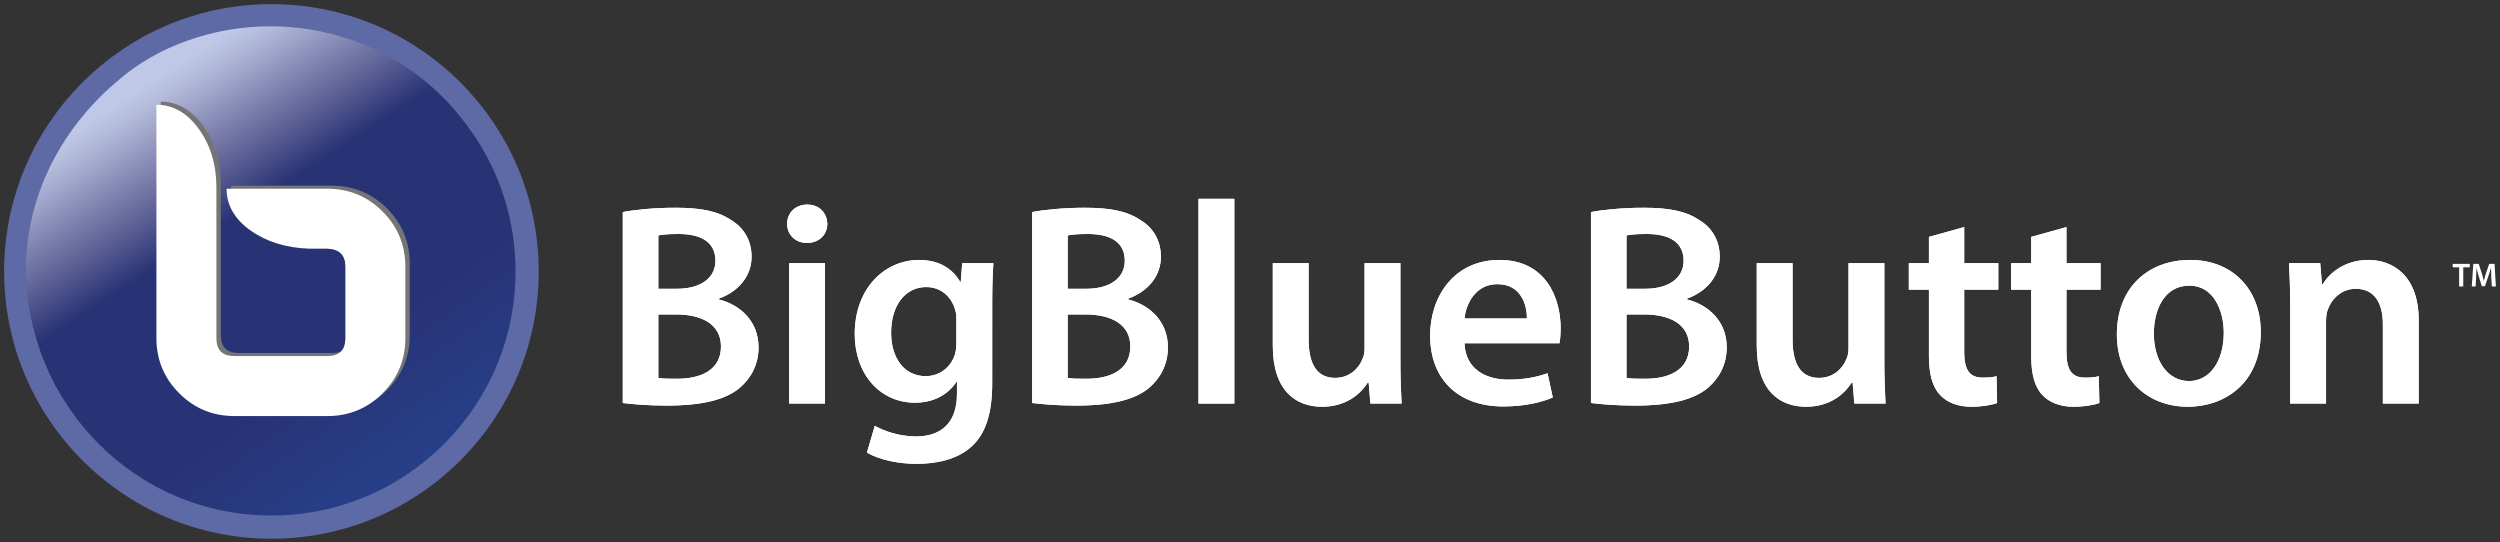 <?xml version="1.0" encoding="UTF-8"?>
<svg width="318px" height="69px" viewBox="0 0 318 69" version="1.1" xmlns="http://www.w3.org/2000/svg" xmlns:xlink="http://www.w3.org/1999/xlink">
    <rect x="0" y="0" width="318" height="69" fill="#333333" stroke="none"/>
    <title>Artboard Copy</title>
    <defs>
        <linearGradient x1="21.319%" y1="90.961%" x2="78.681%" y2="9.039%" id="linearGradient-1">
            <stop stop-color="#283274" offset="0%"></stop>
            <stop stop-color="#283375" offset="70.88%"></stop>
            <stop stop-color="#273F88" offset="96.7%"></stop>
        </linearGradient>
        <linearGradient x1="24.338%" y1="76.436%" x2="58.507%" y2="35.631%" id="linearGradient-2">
            <stop stop-color="#BFC8E6" offset="0%"></stop>
            <stop stop-color="#B6BEDD" offset="7.72%"></stop>
            <stop stop-color="#9FA4C9" offset="20.39%"></stop>
            <stop stop-color="#7F82AE" offset="36.42%"></stop>
            <stop stop-color="#585C92" offset="55.19%"></stop>
            <stop stop-color="#283375" offset="75.82%"></stop>
        </linearGradient>
    </defs>
    <g id="Artboard-Copy" stroke="none" stroke-width="1" fill="none" fill-rule="evenodd">
        <g id="bbb-light" transform="translate(2, 2)" fill-rule="nonzero">
            <g id="icon" transform="translate(32.525, 32.525) scale(-1, 1) rotate(-180) translate(-32.525, -32.525) translate(-0, 0)">
                <path d="M65.05,32.525 C65.05,14.562 50.489,0 32.525,0 C14.562,0 0,14.562 0,32.525 C0,50.488 14.562,65.05 32.525,65.05 C50.489,65.05 65.05,50.488 65.05,32.525 Z" id="Path" stroke="#5D6AA5" stroke-width="2.95" fill="url(#linearGradient-1)"></path>
                <path d="M32.614,63.702 C40.856,63.641 49.709,60.343 56.101,52.731 C55.829,46.2 44.142,39.506 34.388,32.136 C26.204,25.952 13.68,20.153 5.115,17.875 C-3.029,33.467 2.894,48.455 13.107,56.881 C17.885,61.061 25.085,63.758 32.614,63.702 Z" id="Path" fill="url(#linearGradient-2)"></path>
                <path d="M50.123,24.435 C50.123,21.688 49.156,19.348 47.224,17.416 C45.29,15.482 42.951,14.516 40.204,14.516 L28.377,14.516 C25.63,14.516 23.29,15.482 21.357,17.416 C19.424,19.348 18.458,21.688 18.458,24.435 L18.458,54.117 C20.565,54.117 22.362,53.087 23.853,51.027 C25.343,48.966 26.088,46.487 26.088,43.587 L26.088,24.435 C26.088,22.909 26.851,22.146 28.377,22.146 L40.204,22.146 C41.73,22.146 42.493,22.909 42.493,24.435 L42.493,33.515 C42.493,34.99 41.73,35.753 40.204,35.804 L37.915,35.804 C34.964,35.907 32.471,36.677 30.438,38.116 C28.402,39.554 27.385,41.327 27.385,43.434 L40.204,43.434 C42.951,43.434 45.29,42.468 47.224,40.535 C49.157,38.601 50.123,36.262 50.123,33.515 L50.123,24.435 L50.123,24.435 Z" id="Path" fill="#757575"></path>
                <path d="M49.562,24.047 C49.562,21.3 48.595,18.96 46.663,17.027 C44.729,15.093 42.39,14.128 39.643,14.128 L27.816,14.128 C25.069,14.128 22.729,15.093 20.796,17.027 C18.863,18.96 17.897,21.3 17.897,24.047 L17.897,53.728 C20.004,53.728 21.802,52.698 23.292,50.638 C24.782,48.578 25.527,46.098 25.527,43.199 L25.527,24.047 C25.527,22.521 26.29,21.758 27.816,21.758 L39.643,21.758 C41.169,21.758 41.932,22.521 41.932,24.047 L41.932,33.127 C41.932,34.601 41.169,35.364 39.643,35.416 L37.354,35.416 C34.403,35.518 31.91,36.288 29.876,37.727 C27.841,39.165 26.824,40.938 26.824,43.046 L39.643,43.046 C42.39,43.046 44.729,42.079 46.663,40.146 C48.596,38.213 49.562,35.874 49.562,33.127 L49.562,24.047 L49.562,24.047 Z" id="Path" fill="#FFFFFF"></path>
            </g>
            <g id="text" transform="translate(77.218, 23.289)" fill="#FFFFFF">
                <g id="Group" transform="translate(-0, 0)">
                    <path d="M0,25.971 C1.186,26.118 3.076,26.301 5.596,26.301 C10.192,26.301 13.119,25.531 14.898,24.027 C16.306,22.816 17.27,21.092 17.27,18.891 C17.27,15.517 14.861,13.462 12.23,12.802 L12.23,12.692 C14.935,11.702 16.381,9.647 16.381,7.373 C16.381,5.245 15.343,3.632 13.786,2.714 C12.119,1.577 10.006,1.137 6.671,1.137 C4.077,1.137 1.445,1.394 0,1.687 L0,25.971 Z M4.521,4.659 C5.003,4.549 5.781,4.475 7.116,4.475 C10.006,4.475 11.785,5.539 11.785,7.887 C11.785,9.977 10.043,11.445 6.856,11.445 L4.521,11.445 L4.521,4.659 Z M4.521,14.709 L6.782,14.709 C9.932,14.709 12.489,15.883 12.489,18.781 C12.489,21.826 9.858,22.89 6.93,22.89 C5.893,22.89 5.114,22.89 4.521,22.78 L4.521,14.709 Z" id="Shape"></path>
                    <path d="M25.72,26.044 L25.72,8.18 L21.161,8.18 L21.161,26.044 L25.72,26.044 Z M23.459,0.734 C21.94,0.734 20.902,1.797 20.902,3.191 C20.902,4.512 21.903,5.612 23.422,5.612 C25.015,5.612 26.016,4.512 26.016,3.191 C25.975,1.797 25.015,0.734 23.459,0.734 Z" id="Shape"></path>
                    <path d="M46.992,13.316 C46.992,10.858 47.064,9.391 47.141,8.18 L43.175,8.18 L42.99,10.564 L42.918,10.564 C42.065,9.097 40.472,7.777 37.692,7.777 C33.356,7.777 29.502,11.335 29.502,17.204 C29.502,22.266 32.69,25.934 37.173,25.934 C39.582,25.934 41.398,24.87 42.436,23.293 L42.508,23.293 L42.508,24.834 C42.508,28.685 40.283,30.226 37.319,30.226 C35.132,30.226 33.205,29.529 32.056,28.869 L31.056,32.28 C32.612,33.197 35.058,33.711 37.356,33.711 C39.839,33.711 42.47,33.197 44.324,31.547 C46.213,29.859 46.991,27.181 46.991,23.44 L46.992,13.316 Z M42.434,18.231 C42.434,18.744 42.393,19.368 42.249,19.808 C41.73,21.459 40.247,22.559 38.543,22.559 C35.689,22.559 34.132,20.102 34.132,17.057 C34.132,13.426 36.023,11.225 38.58,11.225 C40.507,11.225 41.804,12.472 42.285,14.123 C42.397,14.489 42.434,14.893 42.434,15.333 L42.434,18.231 Z" id="Shape"></path>
                    <path d="M52.07,25.971 C53.256,26.118 55.146,26.301 57.666,26.301 C62.261,26.301 65.189,25.531 66.968,24.027 C68.376,22.816 69.34,21.092 69.34,18.891 C69.34,15.517 66.931,13.462 64.299,12.802 L64.299,12.692 C67.005,11.702 68.45,9.647 68.45,7.373 C68.45,5.245 67.412,3.632 65.856,2.714 C64.189,1.577 62.076,1.137 58.741,1.137 C56.147,1.137 53.515,1.394 52.07,1.687 L52.07,25.971 Z M56.591,4.659 C57.073,4.549 57.851,4.475 59.185,4.475 C62.076,4.475 63.855,5.539 63.855,7.887 C63.855,9.977 62.113,11.445 58.926,11.445 L56.591,11.445 L56.591,4.659 Z M56.591,14.709 L58.851,14.709 C62.002,14.709 64.559,15.883 64.559,18.781 C64.559,21.826 61.927,22.89 59,22.89 C57.963,22.89 57.184,22.89 56.591,22.78 L56.591,14.709 Z" id="Shape"></path>
                    <polygon id="Path" points="73.231 26.044 77.789 26.044 77.789 0 73.231 0"></polygon>
                    <path d="M98.914,8.18 L94.356,8.18 L94.356,18.965 C94.356,19.478 94.284,19.992 94.096,20.359 C93.652,21.532 92.465,22.78 90.612,22.78 C88.204,22.78 87.239,20.872 87.239,17.901 L87.239,8.18 L82.681,8.18 L82.681,18.671 C82.681,24.504 85.684,26.448 88.945,26.448 C92.206,26.448 93.985,24.614 94.763,23.366 L94.874,23.366 L95.097,26.044 L99.062,26.044 C98.99,24.577 98.914,22.816 98.914,20.689 L98.914,8.18 Z" id="Path"></path>
                    <path d="M119.149,18.378 C119.221,17.974 119.297,17.314 119.297,16.47 C119.297,12.545 117.37,7.777 111.515,7.777 C105.733,7.777 102.694,12.435 102.694,17.387 C102.694,22.853 106.14,26.411 111.997,26.411 C114.591,26.411 116.74,25.934 118.296,25.274 L117.629,22.193 C116.221,22.67 114.739,23 112.626,23 C109.699,23 107.178,21.606 107.067,18.378 L119.149,18.378 Z M107.067,15.223 C107.252,13.389 108.438,10.858 111.255,10.858 C114.294,10.858 115.035,13.572 114.998,15.223 L107.067,15.223 Z" id="Shape"></path>
                    <path d="M123.152,25.971 C124.337,26.118 126.228,26.301 128.748,26.301 C133.343,26.301 136.271,25.531 138.05,24.027 C139.457,22.816 140.422,21.092 140.422,18.891 C140.422,15.517 138.013,13.462 135.381,12.802 L135.381,12.692 C138.087,11.702 139.532,9.647 139.532,7.373 C139.532,5.245 138.494,3.632 136.938,2.714 C135.27,1.577 133.158,1.137 129.823,1.137 C127.228,1.137 124.597,1.394 123.152,1.687 L123.152,25.971 Z M127.673,4.659 C128.154,4.549 128.933,4.475 130.267,4.475 C133.158,4.475 134.937,5.539 134.937,7.887 C134.937,9.977 133.195,11.445 130.008,11.445 L127.673,11.445 L127.673,4.659 Z M127.673,14.709 L129.933,14.709 C133.083,14.709 135.641,15.883 135.641,18.781 C135.641,21.826 133.009,22.89 130.082,22.89 C129.044,22.89 128.266,22.89 127.673,22.78 L127.673,14.709 Z" id="Shape"></path>
                    <path d="M160.471,8.18 L155.913,8.18 L155.913,18.965 C155.913,19.478 155.841,19.992 155.653,20.359 C155.208,21.532 154.023,22.78 152.169,22.78 C149.761,22.78 148.797,20.872 148.797,17.901 L148.797,8.18 L144.239,8.18 L144.239,18.671 C144.239,24.504 147.24,26.448 150.502,26.448 C153.763,26.448 155.542,24.614 156.32,23.366 L156.432,23.366 L156.654,26.044 L160.62,26.044 C160.548,24.577 160.471,22.816 160.471,20.689 L160.471,8.18 Z" id="Path"></path>
                    <path d="M166.141,4.842 L166.141,8.18 L163.584,8.18 L163.584,11.555 L166.141,11.555 L166.141,19.955 C166.141,22.303 166.586,23.953 167.587,24.98 C168.439,25.898 169.81,26.448 171.515,26.448 C172.923,26.448 174.146,26.228 174.814,25.971 L174.742,22.559 C174.224,22.706 173.779,22.743 172.964,22.743 C171.222,22.743 170.629,21.642 170.629,19.441 L170.629,11.555 L174.965,11.555 L174.965,8.18 L170.629,8.18 L170.629,3.595 L166.141,4.842 Z" id="Path"></path>
                    <path d="M179.15,4.842 L179.15,8.18 L176.593,8.18 L176.593,11.555 L179.15,11.555 L179.15,19.955 C179.15,22.303 179.594,23.953 180.595,24.98 C181.447,25.898 182.819,26.448 184.523,26.448 C185.932,26.448 187.155,26.228 187.821,25.971 L187.75,22.559 C187.231,22.706 186.786,22.743 185.97,22.743 C184.229,22.743 183.635,21.642 183.635,19.441 L183.635,11.555 L187.972,11.555 L187.972,8.18 L183.635,8.18 L183.635,3.595 L179.15,4.842 Z" id="Path"></path>
                    <path d="M199.385,7.777 C193.937,7.777 190.046,11.371 190.046,17.241 C190.046,23 194.01,26.448 199.088,26.448 C203.684,26.448 208.353,23.513 208.353,16.947 C208.353,11.518 204.758,7.777 199.385,7.777 Z M199.273,11.041 C202.386,11.041 203.646,14.269 203.646,17.057 C203.646,20.689 201.83,23.183 199.236,23.183 C196.494,23.183 194.751,20.579 194.751,17.131 C194.751,14.159 196.049,11.041 199.273,11.041 L199.273,11.041 Z" id="Shape"></path>
                    <path d="M212.096,26.044 L216.655,26.044 L216.655,15.517 C216.655,15.003 216.726,14.453 216.877,14.086 C217.359,12.729 218.619,11.445 220.435,11.445 C222.917,11.445 223.882,13.389 223.882,15.957 L223.882,26.044 L228.44,26.044 L228.44,15.443 C228.44,9.794 225.179,7.777 222.028,7.777 C219.026,7.777 217.062,9.464 216.247,10.858 L216.136,10.858 L215.914,8.18 L211.948,8.18 C212.02,9.721 212.096,11.445 212.096,13.499 L212.096,26.044 Z" id="Path"></path>
                    <path d="M0,25.971 C1.186,26.118 3.076,26.301 5.596,26.301 C10.192,26.301 13.119,25.531 14.898,24.027 C16.306,22.816 17.27,21.092 17.27,18.891 C17.27,15.517 14.861,13.462 12.23,12.802 L12.23,12.692 C14.935,11.702 16.381,9.647 16.381,7.373 C16.381,5.245 15.343,3.632 13.786,2.714 C12.119,1.577 10.006,1.137 6.671,1.137 C4.077,1.137 1.445,1.394 0,1.687 L0,25.971 Z M4.521,4.659 C5.003,4.549 5.781,4.475 7.116,4.475 C10.006,4.475 11.785,5.539 11.785,7.887 C11.785,9.977 10.043,11.445 6.856,11.445 L4.521,11.445 L4.521,4.659 Z M4.521,14.709 L6.782,14.709 C9.932,14.709 12.489,15.883 12.489,18.781 C12.489,21.826 9.858,22.89 6.93,22.89 C5.893,22.89 5.114,22.89 4.521,22.78 L4.521,14.709 Z" id="Shape"></path>
                    <path d="M25.72,26.044 L25.72,8.18 L21.161,8.18 L21.161,26.044 L25.72,26.044 Z M23.459,0.734 C21.94,0.734 20.902,1.797 20.902,3.191 C20.902,4.512 21.903,5.612 23.422,5.612 C25.015,5.612 26.016,4.512 26.016,3.191 C25.975,1.797 25.015,0.734 23.459,0.734 Z" id="Shape"></path>
                    <path d="M46.992,13.316 C46.992,10.858 47.064,9.391 47.141,8.18 L43.175,8.18 L42.99,10.564 L42.918,10.564 C42.065,9.097 40.472,7.777 37.692,7.777 C33.356,7.777 29.502,11.335 29.502,17.204 C29.502,22.266 32.69,25.934 37.173,25.934 C39.582,25.934 41.398,24.87 42.436,23.293 L42.508,23.293 L42.508,24.834 C42.508,28.685 40.283,30.226 37.319,30.226 C35.132,30.226 33.205,29.529 32.056,28.869 L31.056,32.28 C32.612,33.197 35.058,33.711 37.356,33.711 C39.839,33.711 42.47,33.197 44.324,31.547 C46.213,29.859 46.991,27.181 46.991,23.44 L46.992,13.316 Z M42.434,18.231 C42.434,18.744 42.393,19.368 42.249,19.808 C41.73,21.459 40.247,22.559 38.543,22.559 C35.689,22.559 34.132,20.102 34.132,17.057 C34.132,13.426 36.023,11.225 38.58,11.225 C40.507,11.225 41.804,12.472 42.285,14.123 C42.397,14.489 42.434,14.893 42.434,15.333 L42.434,18.231 Z" id="Shape"></path>
                    <path d="M52.07,25.971 C53.256,26.118 55.146,26.301 57.666,26.301 C62.261,26.301 65.189,25.531 66.968,24.027 C68.376,22.816 69.34,21.092 69.34,18.891 C69.34,15.517 66.931,13.462 64.299,12.802 L64.299,12.692 C67.005,11.702 68.45,9.647 68.45,7.373 C68.45,5.245 67.412,3.632 65.856,2.714 C64.189,1.577 62.076,1.137 58.741,1.137 C56.147,1.137 53.515,1.394 52.07,1.687 L52.07,25.971 Z M56.591,4.659 C57.073,4.549 57.851,4.475 59.185,4.475 C62.076,4.475 63.855,5.539 63.855,7.887 C63.855,9.977 62.113,11.445 58.926,11.445 L56.591,11.445 L56.591,4.659 Z M56.591,14.709 L58.851,14.709 C62.002,14.709 64.559,15.883 64.559,18.781 C64.559,21.826 61.927,22.89 59,22.89 C57.963,22.89 57.184,22.89 56.591,22.78 L56.591,14.709 Z" id="Shape"></path>
                    <polygon id="Path" points="73.231 26.044 77.789 26.044 77.789 0 73.231 0"></polygon>
                    <path d="M98.914,8.18 L94.356,8.18 L94.356,18.965 C94.356,19.478 94.284,19.992 94.096,20.359 C93.652,21.532 92.465,22.78 90.612,22.78 C88.204,22.78 87.239,20.872 87.239,17.901 L87.239,8.18 L82.681,8.18 L82.681,18.671 C82.681,24.504 85.684,26.448 88.945,26.448 C92.206,26.448 93.985,24.614 94.763,23.366 L94.874,23.366 L95.097,26.044 L99.062,26.044 C98.99,24.577 98.914,22.816 98.914,20.689 L98.914,8.18 Z" id="Path"></path>
                    <path d="M119.149,18.378 C119.221,17.974 119.297,17.314 119.297,16.47 C119.297,12.545 117.37,7.777 111.515,7.777 C105.733,7.777 102.694,12.435 102.694,17.387 C102.694,22.853 106.14,26.411 111.997,26.411 C114.591,26.411 116.74,25.934 118.296,25.274 L117.629,22.193 C116.221,22.67 114.739,23 112.626,23 C109.699,23 107.178,21.606 107.067,18.378 L119.149,18.378 Z M107.067,15.223 C107.252,13.389 108.438,10.858 111.255,10.858 C114.294,10.858 115.035,13.572 114.998,15.223 L107.067,15.223 Z" id="Shape"></path>
                    <path d="M123.152,25.971 C124.337,26.118 126.228,26.301 128.748,26.301 C133.343,26.301 136.271,25.531 138.05,24.027 C139.457,22.816 140.422,21.092 140.422,18.891 C140.422,15.517 138.013,13.462 135.381,12.802 L135.381,12.692 C138.087,11.702 139.532,9.647 139.532,7.373 C139.532,5.245 138.494,3.632 136.938,2.714 C135.27,1.577 133.158,1.137 129.823,1.137 C127.228,1.137 124.597,1.394 123.152,1.687 L123.152,25.971 Z M127.673,4.659 C128.154,4.549 128.933,4.475 130.267,4.475 C133.158,4.475 134.937,5.539 134.937,7.887 C134.937,9.977 133.195,11.445 130.008,11.445 L127.673,11.445 L127.673,4.659 Z M127.673,14.709 L129.933,14.709 C133.083,14.709 135.641,15.883 135.641,18.781 C135.641,21.826 133.009,22.89 130.082,22.89 C129.044,22.89 128.266,22.89 127.673,22.78 L127.673,14.709 Z" id="Shape"></path>
                    <path d="M160.471,8.18 L155.913,8.18 L155.913,18.965 C155.913,19.478 155.841,19.992 155.653,20.359 C155.208,21.532 154.023,22.78 152.169,22.78 C149.761,22.78 148.797,20.872 148.797,17.901 L148.797,8.18 L144.239,8.18 L144.239,18.671 C144.239,24.504 147.24,26.448 150.502,26.448 C153.763,26.448 155.542,24.614 156.32,23.366 L156.432,23.366 L156.654,26.044 L160.62,26.044 C160.548,24.577 160.471,22.816 160.471,20.689 L160.471,8.18 Z" id="Path"></path>
                    <path d="M166.141,4.842 L166.141,8.18 L163.584,8.18 L163.584,11.555 L166.141,11.555 L166.141,19.955 C166.141,22.303 166.586,23.953 167.587,24.98 C168.439,25.898 169.81,26.448 171.515,26.448 C172.923,26.448 174.146,26.228 174.814,25.971 L174.742,22.559 C174.224,22.706 173.779,22.743 172.964,22.743 C171.222,22.743 170.629,21.642 170.629,19.441 L170.629,11.555 L174.965,11.555 L174.965,8.18 L170.629,8.18 L170.629,3.595 L166.141,4.842 Z" id="Path"></path>
                    <path d="M179.15,4.842 L179.15,8.18 L176.593,8.18 L176.593,11.555 L179.15,11.555 L179.15,19.955 C179.15,22.303 179.594,23.953 180.595,24.98 C181.447,25.898 182.819,26.448 184.523,26.448 C185.932,26.448 187.155,26.228 187.821,25.971 L187.75,22.559 C187.231,22.706 186.786,22.743 185.97,22.743 C184.229,22.743 183.635,21.642 183.635,19.441 L183.635,11.555 L187.972,11.555 L187.972,8.18 L183.635,8.18 L183.635,3.595 L179.15,4.842 Z" id="Path"></path>
                    <path d="M199.385,7.777 C193.937,7.777 190.046,11.371 190.046,17.241 C190.046,23 194.01,26.448 199.088,26.448 C203.684,26.448 208.353,23.513 208.353,16.947 C208.353,11.518 204.758,7.777 199.385,7.777 Z M199.273,11.041 C202.386,11.041 203.646,14.269 203.646,17.057 C203.646,20.689 201.83,23.183 199.236,23.183 C196.494,23.183 194.751,20.579 194.751,17.131 C194.751,14.159 196.049,11.041 199.273,11.041 L199.273,11.041 Z" id="Shape"></path>
                    <path d="M212.096,26.044 L216.655,26.044 L216.655,15.517 C216.655,15.003 216.726,14.453 216.877,14.086 C217.359,12.729 218.619,11.445 220.435,11.445 C222.917,11.445 223.882,13.389 223.882,15.957 L223.882,26.044 L228.44,26.044 L228.44,15.443 C228.44,9.794 225.179,7.777 222.028,7.777 C219.026,7.777 217.062,9.464 216.247,10.858 L216.136,10.858 L215.914,8.18 L211.948,8.18 C212.02,9.721 212.096,11.445 212.096,13.499 L212.096,26.044 Z" id="Path"></path>
                </g>
                <g id="TM" transform="translate(232.766, 8.275)">
                    <polygon id="Path" points="0.819 2.876 1.344 2.876 1.344 0.439 2.172 0.439 2.172 0 0 0 0 0.439 0.819 0.439"></polygon>
                    <path d="M4.979,2.876 L5.491,2.876 L5.325,0 L4.642,0 L4.245,1.152 C4.135,1.489 4.036,1.843 3.96,2.155 L3.95,2.155 C3.88,1.835 3.788,1.493 3.685,1.156 L3.31,0 L2.619,0 L2.427,2.876 L2.917,2.876 L2.977,1.719 C2.997,1.327 3.017,0.87 3.027,0.495 C3.107,0.853 3.206,1.246 3.317,1.613 L3.701,2.842 L4.102,2.842 L4.525,1.596 C4.653,1.233 4.772,0.845 4.866,0.495 L4.876,0.495 C4.876,0.883 4.896,1.331 4.906,1.702 L4.979,2.876 Z" id="Path"></path>
                </g>
            </g>
        </g>
    </g>
</svg>
